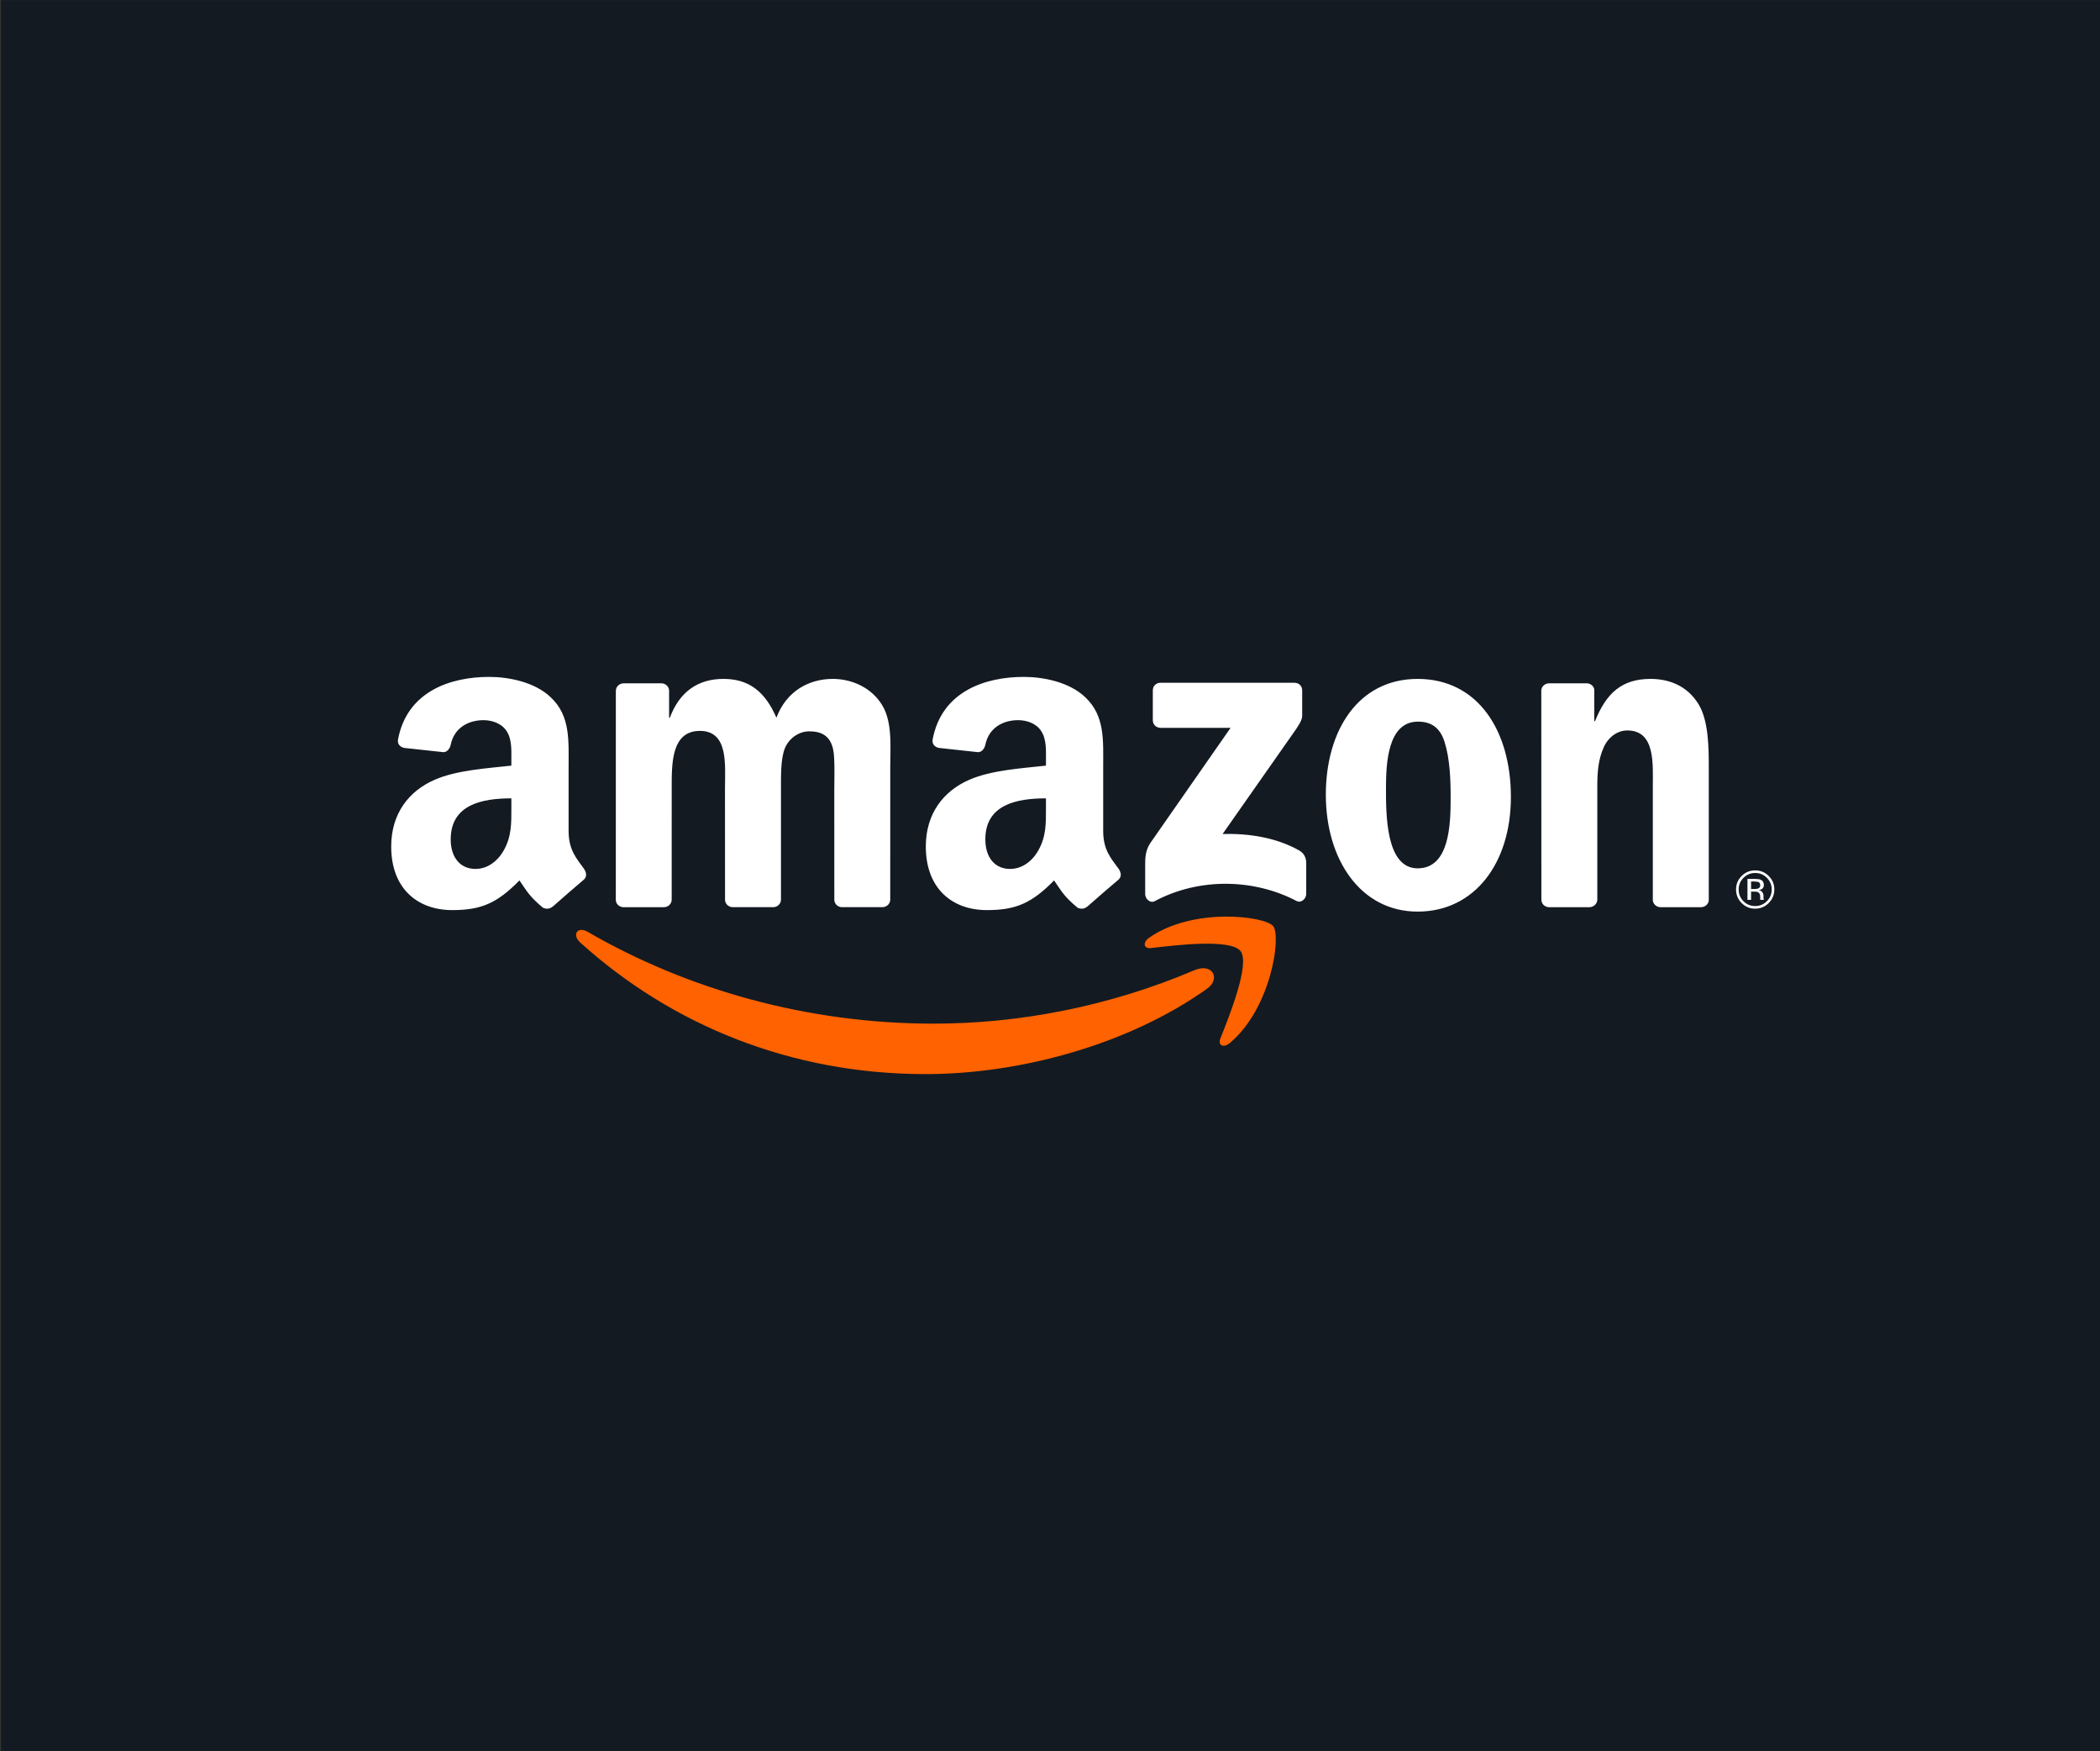 <?xml version="1.0" encoding="UTF-8"?>
<svg xmlns="http://www.w3.org/2000/svg" id="_レイヤー_1" version="1.1" viewBox="0 0 2500 2084">
  <rect x="0" y="0" width="2500" height="2084" fill="#333333" stroke="none"/>
  <defs>
    <style>
      .st0 {
        fill: #131a22;
      }

      .st1 {
        fill: #fff;
      }

      .st2 {
        fill: #ff6200;
      }
    </style>
  </defs>
  <path class="st0" d="M1.23.13h2498.77v2083.73H1.23V.13Z"></path>
  <path class="st1" d="M1372.4,857.23v-35.58c.04-5.42,4.12-9.04,9.06-9.04h159.56c5.14,0,9.21,3.72,9.21,9.01v30.57c-.06,5.05-4.38,11.76-12.02,22.38l-82.72,118c30.7-.72,63.17,3.87,91.07,19.56,6.28,3.55,7.99,8.72,8.47,13.87v38.05c0,5.26-5.74,11.33-11.72,8.17-49.16-25.79-114.34-28.59-168.64.31-5.56,2.97-11.35-2.98-11.35-8.24v-36.2c0-5.77.09-15.66,5.93-24.46l95.75-137.4h-83.35c-5.09,0-9.18-3.63-9.24-9h-.01ZM790.34,1079.71h-48.55c-4.62-.28-8.34-3.76-8.68-8.19l.04-249.26c0-4.97,4.16-8.98,9.36-8.98l45.21-.02c4.74.26,8.52,3.84,8.83,8.39v32.55h.89c11.76-31.48,33.99-46.19,63.87-46.19s49.37,14.71,63,46.19c11.79-31.48,38.5-46.19,67.08-46.19,20.4,0,42.59,8.41,56.2,27.29,15.43,20.92,12.24,51.39,12.24,78.09l-.02,157.33c0,5-4.23,8.98-9.38,8.98h-48.48c-4.89-.28-8.72-4.16-8.72-8.93l-.02-132.18c0-10.48.89-36.67-1.38-46.68-3.65-16.77-14.52-21.49-28.57-21.49-11.73,0-23.99,7.87-29,20.46-4.96,12.6-4.53,33.53-4.53,47.72v132.12c0,5-4.2,8.98-9.37,8.98h-48.49c-4.88-.28-8.73-4.16-8.73-8.93l-.06-132.18c0-27.82,4.56-68.7-29.87-68.7s-33.56,39.9-33.56,68.7l-.02,132.12c0,5.01-4.12,9-9.31,9h.02ZM1687.64,808.02c71.99,0,111.04,61.89,111.04,140.55s-43.14,136.4-111.04,136.4-109.27-62-109.27-139.05,38.99-137.9,109.27-137.9ZM1688.1,858.87c-35.85,0-38.12,48.83-38.12,79.16s-.46,95.44,37.66,95.44,39.32-52.43,39.32-84.34c0-21.01-.88-46.17-7.25-66.12-5.42-17.34-16.3-24.15-31.61-24.15h0ZM1892.09,1079.71h-48.41c-4.89-.28-8.71-4.16-8.71-8.93l-.1-249.35c.43-4.57,4.45-8.15,9.35-8.15l45.08-.02c4.26.23,7.75,3.12,8.63,7v38.1h.91c13.59-34.06,32.54-50.35,66.09-50.35,21.78,0,43.13,7.88,56.72,29.41,12.62,19.86,12.62,53.46,12.62,77.57v156.84c-.56,4.46-4.54,7.87-9.21,7.87h-48.75c-4.43-.26-8.1-3.62-8.66-7.87v-135.33c0-27.23,3.22-67.14-30.38-67.14-11.8,0-22.56,7.89-28.03,19.96-6.79,15.22-7.68,30.38-7.68,47.18v134.21c-.12,5-4.3,8.98-9.47,8.98v.02ZM695.19,1033.97c-8.83-12.3-18.28-22.23-18.28-44.98v-75.66c0-32.01,2.29-61.43-21.36-83.5-18.64-17.9-49.51-24.2-73.15-24.2-46.21,0-97.73,17.24-108.56,74.34-1.15,6.11,3.27,9.28,7.25,10.17l47.06,5.1c4.37-.23,7.59-4.59,8.43-8.95,4.05-19.69,20.52-29.17,39.04-29.17,9.95,0,21.31,3.7,27.24,12.63,6.81,9.96,5.9,23.66,5.9,35.23v6.25c-28.18,3.17-64.97,5.26-91.28,16.84-30.43,13.17-51.76,39.93-51.76,79.39,0,50.49,31.77,75.72,72.61,75.72,34.59,0,53.4-8.16,80.08-35.32,8.82,12.76,11.7,18.92,27.82,32.38,3.62,1.92,8.25,1.77,11.48-1.14l.11.12c9.7-8.65,27.35-23.96,37.21-32.26,3.94-3.27,3.24-8.57.15-12.97h0v-.02ZM599.67,1012.16c-7.73,13.6-19.97,22.02-33.59,22.02-18.63,0-29.53-14.2-29.53-35.17,0-41.33,37.11-48.83,72.22-48.83v10.49c0,18.87.44,34.66-9.1,51.49h0ZM1331.65,1033.97c-8.9-12.3-18.33-22.23-18.33-44.98v-75.66c0-32.01,2.27-61.43-21.38-83.5-18.56-17.9-49.47-24.2-73.07-24.2-46.2,0-97.75,17.24-108.57,74.34-1.15,6.11,3.27,9.28,7.25,10.17l47.03,5.1c4.44-.23,7.63-4.59,8.46-8.95,4.07-19.69,20.48-29.17,39.02-29.17,9.98,0,21.36,3.7,27.23,12.63,6.79,9.96,5.89,23.66,5.89,35.23v6.25c-28.14,3.17-64.92,5.26-91.24,16.84-30.43,13.17-51.79,39.93-51.79,79.39,0,50.49,31.75,75.72,72.65,75.72,34.5,0,53.41-8.16,80.06-35.32,8.8,12.76,11.7,18.92,27.82,32.38,3.65,1.92,8.23,1.77,11.44-1.14l.11.12c9.72-8.65,27.37-23.96,37.28-32.26,3.95-3.27,3.27-8.57.14-12.97h0v-.02ZM1236.09,1012.16c-7.67,13.6-19.96,22.02-33.59,22.02-18.63,0-29.48-14.2-29.48-35.17,0-41.33,37.06-48.83,72.16-48.83v10.49c0,18.87.47,34.66-9.09,51.49h0Z"></path>
  <g>
    <path class="st2" d="M1437.23,1176.56c-92.62,66.11-221.62,101.81-335.44,101.81-159.43,0-301.53-57.71-411.02-156.58-10.13-9.15-3.59-19.87,9-12.64,119.1,68.88,261.85,109.18,411.62,109.18,101,0,208.28-20.11,310.23-63.48,22.29-9.5,31.53,10.33,15.61,21.71h0Z"></path>
    <path class="st2" d="M1476.8,1131.95c-11.71-14.96-77.12-7.07-106.51-3.6-8.84,1.09-10.29-6.7-2.22-12.32,52.17-36.47,137.69-25.85,147.58-13.81,10,12.38-2.64,98.19-51.52,139.14-7.54,6.34-14.61,2.9-11.29-5.4,10.97-27.52,35.62-89.1,23.96-104.01h0Z"></path>
  </g>
  <path class="st1" d="M2089.48,1039c5.47,0,10.12,1.92,13.95,5.77,3.83,3.81,5.76,8.45,5.76,13.88s-1.93,10.11-5.76,13.94c-3.82,3.85-8.47,5.78-13.95,5.78s-10.12-1.93-13.94-5.78c-3.81-3.84-5.72-8.49-5.72-13.94s1.91-10.06,5.76-13.88c3.84-3.85,8.48-5.77,13.9-5.77h0ZM2112.29,1058.61c0-6.28-2.24-11.64-6.68-16.06-4.45-4.43-9.85-6.64-16.15-6.64s-11.61,2.21-16.06,6.64c-4.44,4.44-6.67,9.79-6.67,16.06s2.21,11.71,6.62,16.15c4.42,4.48,9.81,6.71,16.11,6.71s11.7-2.24,16.15-6.71c4.45-4.45,6.68-9.83,6.68-16.15h0ZM2095.52,1053.69c0,1.88-.87,3.15-2.6,3.84-.97.38-2.38.54-4.26.54h-4.04v-8.91h3.8c2.49,0,4.28.28,5.43.9,1.11.62,1.67,1.81,1.67,3.63h0ZM2080.31,1046.06v24.93h4.3v-9.82h3.52c2.38,0,4.04.28,4.98.79,1.61.95,2.4,2.83,2.4,5.72v1.98l.1.8.05.28c.04.07.05.17.07.25h4.09l-.16-.32c-.12-.22-.19-.63-.23-1.29-.05-.66-.05-1.28-.05-1.86v-1.81c0-1.26-.47-2.55-1.36-3.88-.91-1.31-2.33-2.13-4.29-2.43,1.54-.25,2.74-.64,3.61-1.21,1.65-1.07,2.48-2.71,2.48-4.92,0-3.13-1.31-5.23-3.9-6.31-1.45-.59-3.73-.89-6.85-.89h-8.77,0Z"></path>
</svg>

